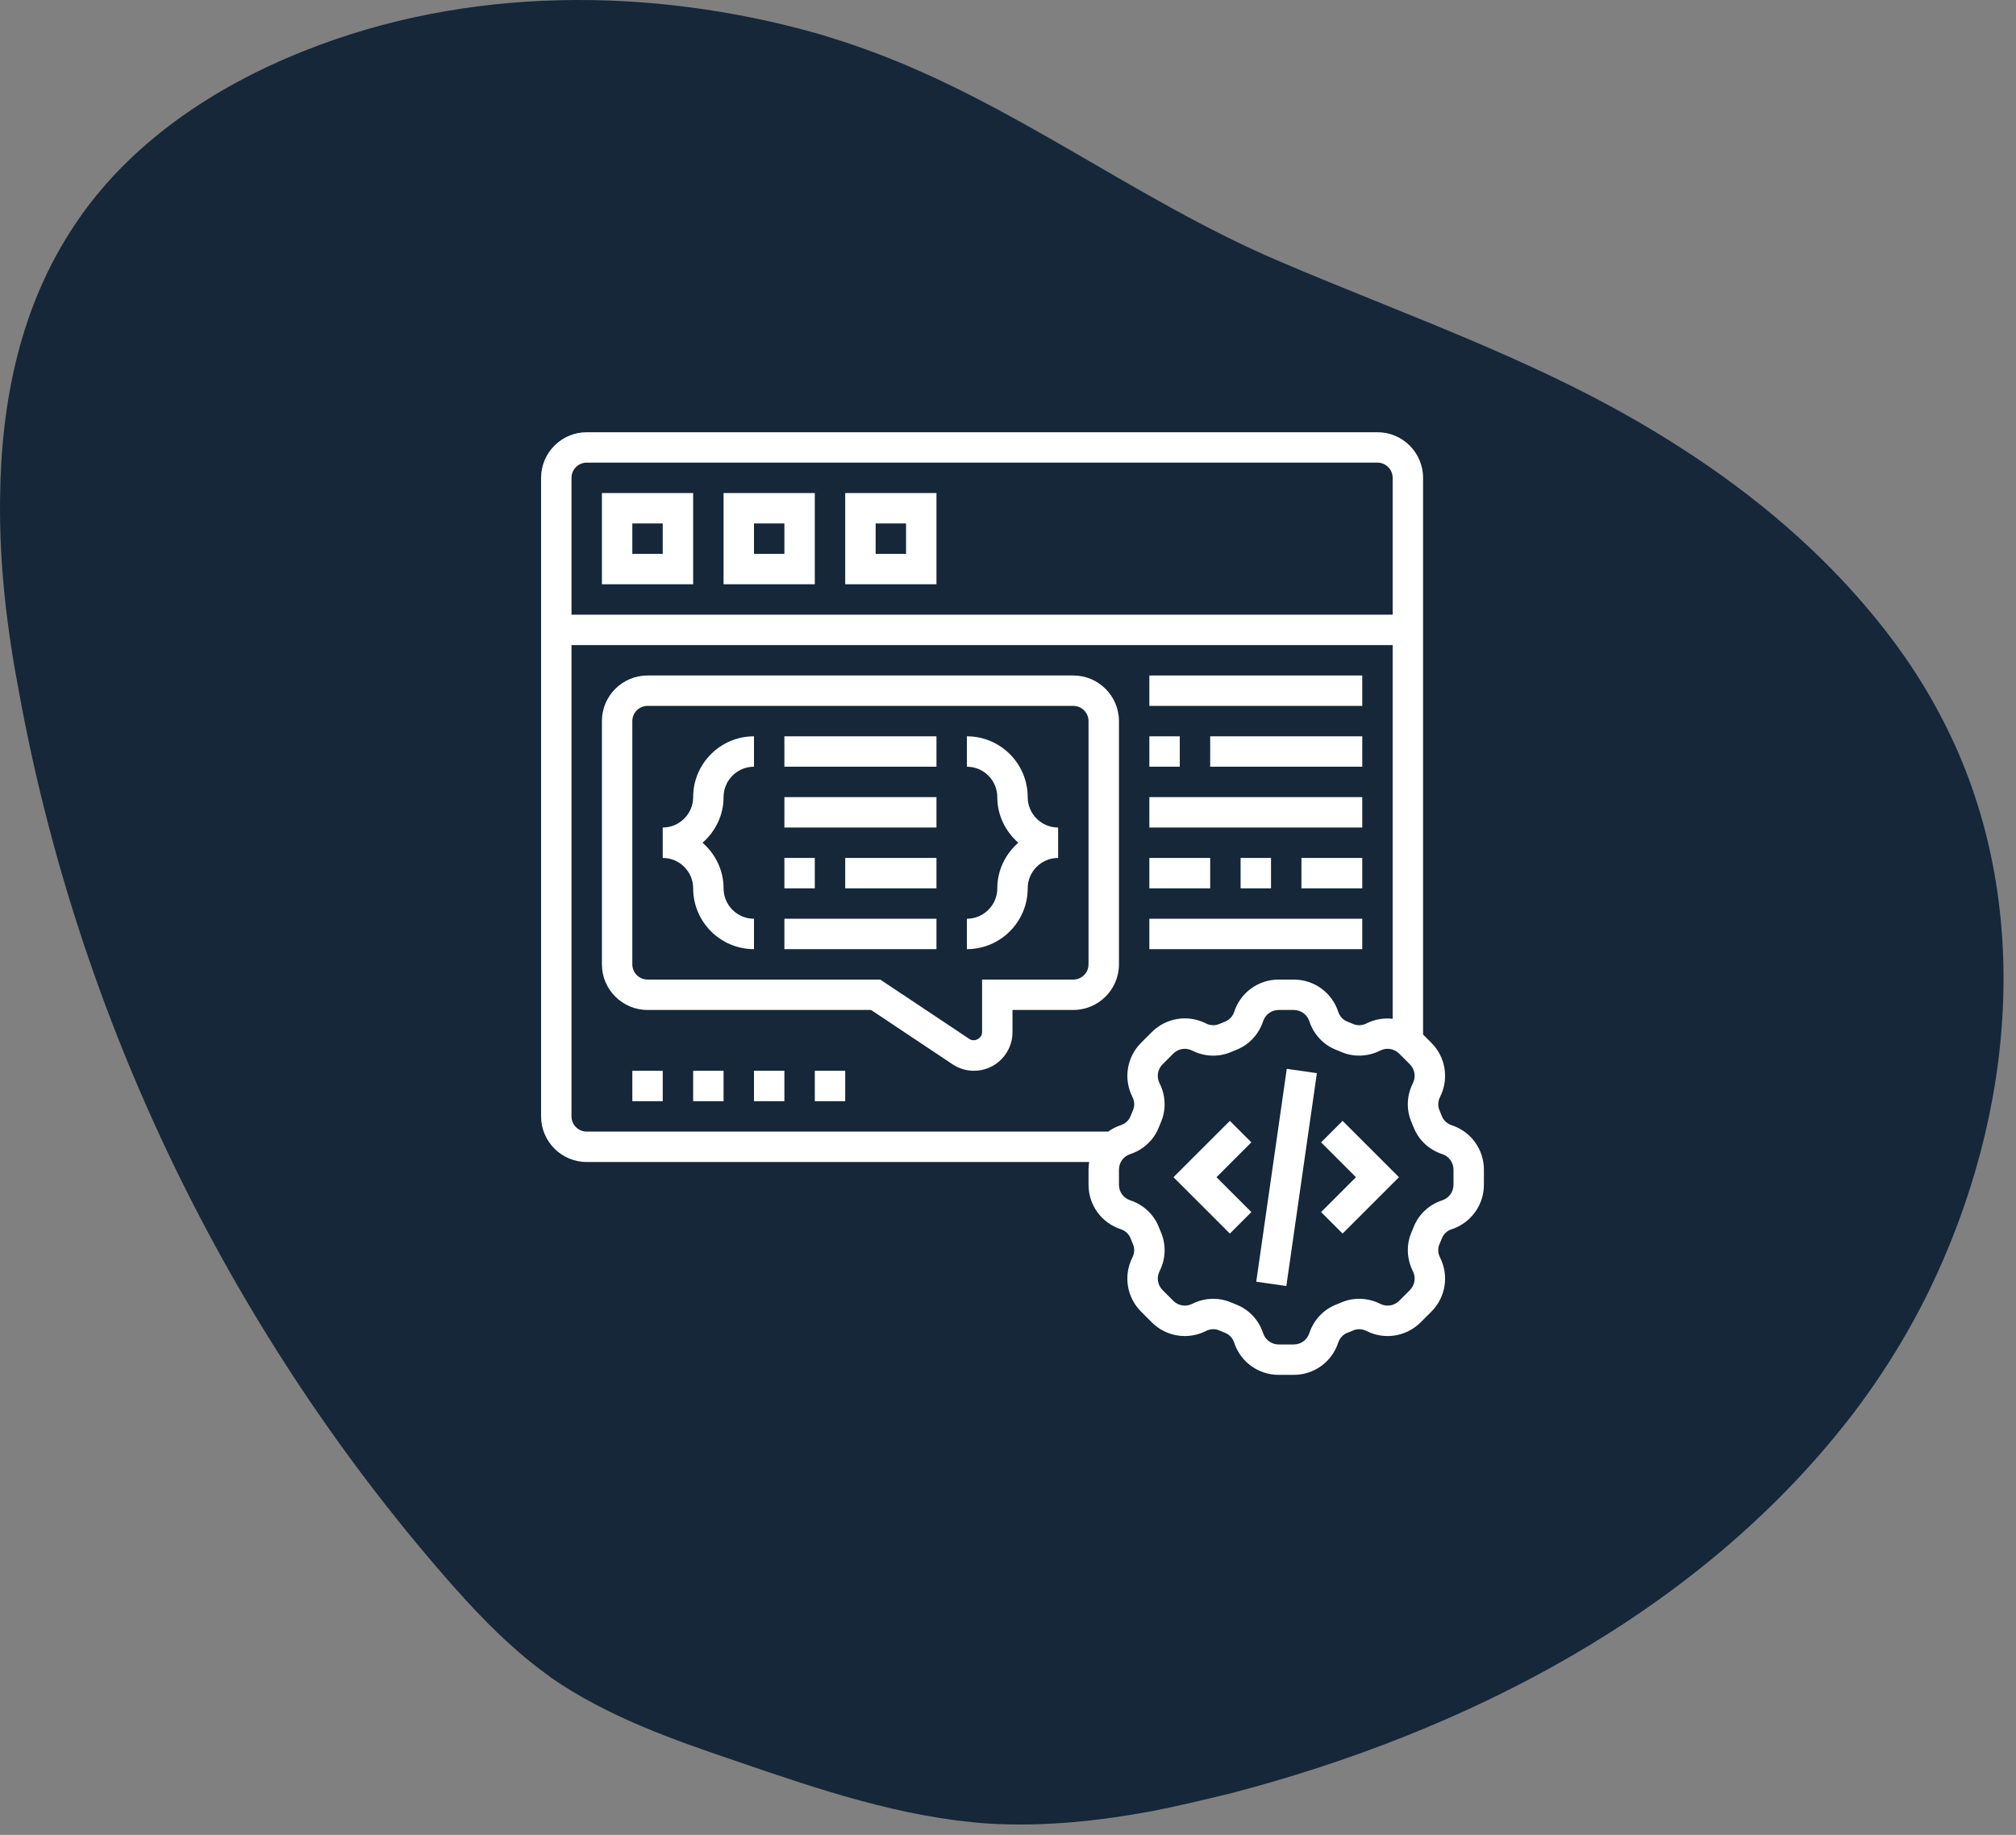 <svg xmlns="http://www.w3.org/2000/svg" width="145" height="132" viewBox="0 0 145 132" fill="none"><rect x="0" y="0" width="145" height="132" fill="#808080" stroke="none"/><path d="M140.076 52.475C138.656 49.574 136.866 46.858 134.829 44.388C130.94 39.635 126.186 35.622 121.001 32.289C111.803 26.301 101.74 22.967 91.801 18.707C81.492 14.263 72.911 7.41 62.355 3.583C61.182 3.151 60.009 2.78 58.774 2.41C46.736 -0.985 33.526 -0.985 21.92 3.645C15.376 6.237 9.265 10.312 5.375 16.176C1.486 21.979 0.066 28.832 0.005 35.931C-0.057 40.561 0.499 45.252 1.363 49.759C5.622 73.217 16.364 95.441 31.982 113.405C34.019 115.751 36.18 118.035 38.649 119.949C38.958 120.196 39.328 120.443 39.637 120.69C43.65 123.468 48.341 125.135 52.91 126.678C58.836 128.715 64.824 130.752 71.059 131.184C75.072 131.431 79.084 130.999 83.035 130.258C84.887 129.888 86.677 129.456 88.468 129.024C105.506 124.579 122.05 116.06 132.915 102.17C135.138 99.33 137.113 96.182 138.718 92.91C144.953 80.132 146.249 65.007 140.076 52.475Z" fill="#152739"></path><path d="M90.355 92.205L92.551 76.892L94.716 77.203L92.52 92.516L90.355 92.205Z" fill="white"></path><path d="M95.019 82.179L97.526 84.687L95.019 87.195L96.565 88.742L100.62 84.687L96.565 80.633L95.019 82.179Z" fill="white"></path><path d="M88.457 80.633L84.402 84.687L88.457 88.742L90.003 87.195L87.496 84.687L90.003 82.179L88.457 80.633Z" fill="white"></path><path d="M104.415 80.948C104.085 80.84 103.827 80.602 103.709 80.298C103.653 80.154 103.595 80.011 103.532 79.868C103.403 79.57 103.419 79.222 103.574 78.914C104.231 77.614 103.981 76.048 102.951 75.019L102.354 74.423V34.375C102.354 32.566 100.882 31.094 99.073 31.094H42.198C40.389 31.094 38.917 32.566 38.917 34.375V80.312C38.917 82.122 40.389 83.594 42.198 83.594H78.338C78.308 83.773 78.292 83.957 78.292 84.143V85.232C78.292 86.688 79.222 87.972 80.606 88.427C80.937 88.535 81.195 88.773 81.313 89.077C81.369 89.221 81.427 89.364 81.489 89.507C81.618 89.805 81.603 90.153 81.448 90.461C80.79 91.761 81.041 93.327 82.071 94.356L82.841 95.127C83.87 96.158 85.435 96.407 86.736 95.751C87.044 95.594 87.392 95.579 87.692 95.709C87.833 95.77 87.976 95.829 88.118 95.885C88.424 96.003 88.662 96.263 88.77 96.594C89.226 97.977 90.51 98.906 91.966 98.906H93.055C94.511 98.906 95.795 97.977 96.25 96.592C96.359 96.262 96.596 96.003 96.9 95.885C97.044 95.829 97.188 95.772 97.33 95.709C97.627 95.579 97.976 95.594 98.285 95.751C99.584 96.407 101.15 96.158 102.179 95.127L102.951 94.357C103.981 93.328 104.231 91.762 103.574 90.463C103.418 90.154 103.403 89.806 103.532 89.507C103.594 89.365 103.653 89.222 103.709 89.08C103.827 88.774 104.086 88.536 104.417 88.428C105.8 87.972 106.729 86.688 106.729 85.232V84.143C106.729 82.687 105.8 81.403 104.415 80.948ZM41.105 34.375C41.105 33.772 41.596 33.281 42.198 33.281H99.073C99.676 33.281 100.167 33.772 100.167 34.375V44.219H41.105V34.375ZM42.198 81.406C41.596 81.406 41.105 80.915 41.105 80.312V46.406H100.167V73.29C99.535 73.221 98.883 73.322 98.285 73.624C97.977 73.781 97.629 73.795 97.329 73.666C97.189 73.605 97.045 73.547 96.902 73.49C96.597 73.372 96.359 73.112 96.25 72.781C95.795 71.398 94.511 70.469 93.055 70.469H91.966C90.51 70.469 89.226 71.398 88.771 72.783C88.663 73.113 88.426 73.372 88.119 73.49C87.976 73.546 87.834 73.603 87.692 73.666C87.393 73.795 87.045 73.781 86.737 73.624C85.436 72.967 83.871 73.217 82.842 74.248L82.072 75.018C81.042 76.047 80.791 77.613 81.449 78.912C81.605 79.221 81.619 79.569 81.49 79.868C81.429 80.01 81.37 80.153 81.314 80.295C81.196 80.601 80.937 80.839 80.605 80.947C80.277 81.055 79.976 81.213 79.706 81.405H42.198V81.406ZM104.542 85.232C104.542 85.741 104.217 86.189 103.733 86.349C102.779 86.662 102.026 87.368 101.67 88.287C101.624 88.404 101.576 88.521 101.527 88.635C101.137 89.532 101.171 90.557 101.622 91.448C101.851 91.902 101.764 92.449 101.404 92.809L100.633 93.58C100.272 93.941 99.725 94.027 99.272 93.797C98.382 93.347 97.355 93.314 96.46 93.702C96.345 93.751 96.228 93.799 96.109 93.847C95.192 94.203 94.486 94.956 94.172 95.91C94.014 96.394 93.564 96.719 93.055 96.719H91.966C91.457 96.719 91.009 96.394 90.849 95.909C90.537 94.956 89.83 94.203 88.911 93.847C88.794 93.801 88.677 93.752 88.563 93.703C88.15 93.523 87.709 93.433 87.266 93.433C86.749 93.433 86.23 93.556 85.75 93.797C85.295 94.027 84.749 93.939 84.39 93.58L83.619 92.809C83.259 92.449 83.171 91.902 83.401 91.448C83.852 90.557 83.885 89.532 83.496 88.636C83.447 88.521 83.399 88.404 83.352 88.285C82.995 87.367 82.243 86.662 81.288 86.348C80.804 86.19 80.48 85.741 80.48 85.232V84.143C80.48 83.634 80.804 83.186 81.288 83.026C82.243 82.713 82.995 82.007 83.352 81.088C83.398 80.971 83.446 80.854 83.495 80.74C83.884 79.843 83.85 78.818 83.4 77.927C83.17 77.473 83.258 76.925 83.618 76.565L84.388 75.795C84.747 75.434 85.294 75.347 85.749 75.578C86.641 76.028 87.666 76.062 88.561 75.673C88.677 75.623 88.794 75.574 88.911 75.529C89.829 75.172 90.535 74.419 90.849 73.466C91.008 72.981 91.457 72.656 91.966 72.656H93.055C93.564 72.656 94.013 72.981 94.172 73.466C94.486 74.419 95.192 75.172 96.109 75.528C96.226 75.574 96.343 75.623 96.458 75.672C97.353 76.061 98.38 76.026 99.271 75.577C99.724 75.346 100.272 75.434 100.633 75.794L101.403 76.564C101.763 76.924 101.85 77.472 101.621 77.926C101.17 78.817 101.136 79.842 101.525 80.738C101.575 80.853 101.623 80.97 101.67 81.089C102.026 82.007 102.779 82.712 103.734 83.026C104.217 83.185 104.542 83.634 104.542 84.143V85.232Z" fill="white"></path><path d="M43.292 42.031H49.855V35.469H43.292V42.031ZM45.48 37.656H47.667V39.844H45.48V37.656Z" fill="white"></path><path d="M52.042 42.031H58.605V35.469H52.042V42.031ZM54.23 37.656H56.417V39.844H54.23V37.656Z" fill="white"></path><path d="M60.792 42.031H67.355V35.469H60.792V42.031ZM62.98 37.656H65.167V39.844H62.98V37.656Z" fill="white"></path><path d="M77.198 48.594H46.573C44.764 48.594 43.292 50.066 43.292 51.875V69.375C43.292 71.184 44.764 72.656 46.573 72.656H62.648L68.512 76.565C68.97 76.871 69.501 77.031 70.051 77.031C71.58 77.031 72.823 75.788 72.823 74.259V72.656H77.198C79.007 72.656 80.48 71.184 80.48 69.375V51.875C80.48 50.066 79.007 48.594 77.198 48.594ZM78.292 69.375C78.292 69.978 77.801 70.469 77.198 70.469H70.636V74.259C70.636 74.696 70.09 74.987 69.726 74.745L63.311 70.469H46.573C45.971 70.469 45.48 69.978 45.48 69.375V51.875C45.48 51.272 45.971 50.781 46.573 50.781H77.198C77.801 50.781 78.292 51.272 78.292 51.875V69.375Z" fill="white"></path><path d="M45.48 77.031H47.667V79.219H45.48V77.031Z" fill="white"></path><path d="M49.855 77.031H52.042V79.219H49.855V77.031Z" fill="white"></path><path d="M54.23 77.031H56.417V79.219H54.23V77.031Z" fill="white"></path><path d="M58.605 77.031H60.792V79.219H58.605V77.031Z" fill="white"></path><path d="M49.855 57.344C49.855 58.55 48.873 59.531 47.667 59.531V61.719C48.873 61.719 49.855 62.7 49.855 63.906C49.855 66.319 51.817 68.281 54.23 68.281V66.094C53.023 66.094 52.042 65.113 52.042 63.906C52.042 62.594 51.449 61.428 50.53 60.625C51.449 59.822 52.042 58.656 52.042 57.344C52.042 56.137 53.023 55.156 54.23 55.156V52.969C51.817 52.969 49.855 54.931 49.855 57.344Z" fill="white"></path><path d="M73.917 57.344C73.917 54.931 71.955 52.969 69.542 52.969V55.156C70.748 55.156 71.73 56.137 71.73 57.344C71.73 58.656 72.322 59.822 73.241 60.625C72.322 61.428 71.73 62.594 71.73 63.906C71.73 65.113 70.748 66.094 69.542 66.094V68.281C71.955 68.281 73.917 66.319 73.917 63.906C73.917 62.7 74.898 61.719 76.105 61.719V59.531C74.898 59.531 73.917 58.55 73.917 57.344Z" fill="white"></path><path d="M56.417 52.969H67.355V55.156H56.417V52.969Z" fill="white"></path><path d="M56.417 57.344H67.355V59.531H56.417V57.344Z" fill="white"></path><path d="M56.417 61.719H58.605V63.906H56.417V61.719Z" fill="white"></path><path d="M60.792 61.719H67.355V63.906H60.792V61.719Z" fill="white"></path><path d="M56.417 66.094H67.355V68.281H56.417V66.094Z" fill="white"></path><path d="M82.667 52.969H84.855V55.156H82.667V52.969Z" fill="white"></path><path d="M87.042 52.969H97.98V55.156H87.042V52.969Z" fill="white"></path><path d="M82.667 57.344H97.98V59.531H82.667V57.344Z" fill="white"></path><path d="M82.667 61.719H87.042V63.906H82.667V61.719Z" fill="white"></path><path d="M89.23 61.719H91.417V63.906H89.23V61.719Z" fill="white"></path><path d="M93.605 61.719H97.98V63.906H93.605V61.719Z" fill="white"></path><path d="M82.667 66.094H97.98V68.281H82.667V66.094Z" fill="white"></path><path d="M82.667 48.594H97.98V50.781H82.667V48.594Z" fill="white"></path></svg>